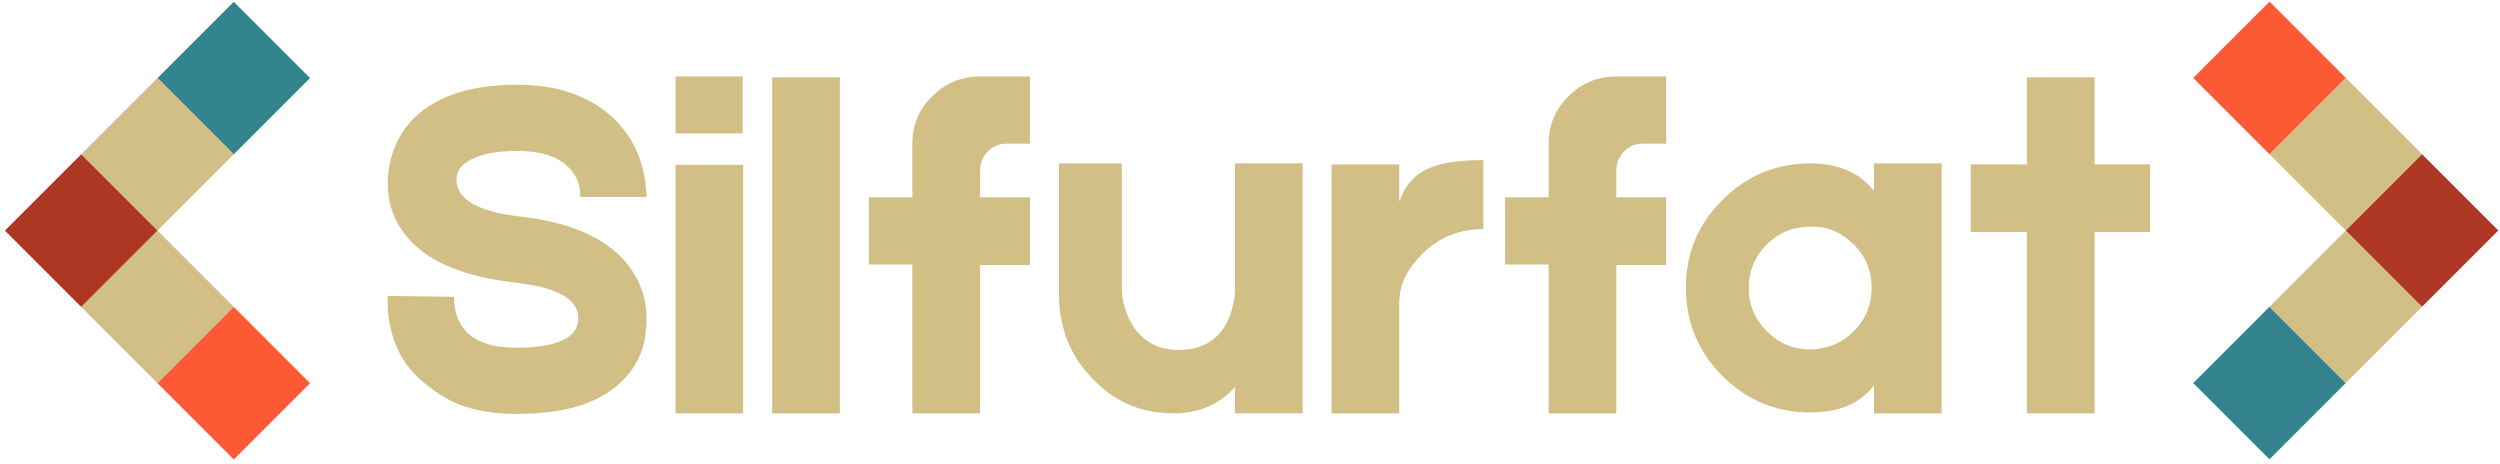 <?xml version="1.0" encoding="UTF-8"?><svg id="a" xmlns="http://www.w3.org/2000/svg" width="424" height="78.67" xmlns:xlink="http://www.w3.org/1999/xlink" viewBox="0 0 424 78.67"><defs><clipPath id="b"><rect x="26.67" width="26.67" height="26.67" fill="none" stroke-width="0"/></clipPath><clipPath id="c"><rect x="30.5" y="4.09" width="18.29" height="18.29" transform="translate(2.26 31.92) rotate(-45.01)" fill="none" stroke-width="0"/></clipPath><clipPath id="d"><rect x="13.33" y="12" width="26.67" height="28" fill="none" stroke-width="0"/></clipPath><clipPath id="e"><rect x="17.56" y="17.02" width="18.3" height="18.3" transform="translate(-10.68 26.55) rotate(-45)" fill="none" stroke-width="0"/></clipPath><clipPath id="f"><rect x="13.33" y="38.67" width="26.67" height="26.67" fill="none" stroke-width="0"/></clipPath><clipPath id="g"><rect x="17.56" y="42.9" width="18.3" height="18.3" transform="translate(-28.98 34.13) rotate(-45)" fill="none" stroke-width="0"/></clipPath><clipPath id="h"><rect x="26.67" y="52" width="26.67" height="26.67" fill="none" stroke-width="0"/></clipPath><clipPath id="i"><rect x="30.5" y="55.84" width="18.3" height="18.3" transform="translate(-34.34 47.07) rotate(-45)" fill="none" stroke-width="0"/></clipPath><clipPath id="j"><rect y="25.33" width="28" height="28" fill="none" stroke-width="0"/></clipPath><clipPath id="k"><rect x="4.62" y="29.96" width="18.3" height="18.3" transform="translate(-23.62 21.19) rotate(-45)" fill="none" stroke-width="0"/></clipPath><clipPath id="l"><rect x="370.67" y="52" width="28" height="26.67" fill="none" stroke-width="0"/></clipPath><clipPath id="m"><rect x="375.75" y="55.82" width="18.3" height="18.3" transform="translate(66.8 291.19) rotate(-45)" fill="none" stroke-width="0"/></clipPath><clipPath id="n"><rect x="384" y="38.67" width="28" height="26.67" fill="none" stroke-width="0"/></clipPath><clipPath id="o"><rect x="388.69" y="42.88" width="18.3" height="18.3" transform="translate(79.74 296.55) rotate(-45)" fill="none" stroke-width="0"/></clipPath><clipPath id="p"><rect x="384" y="12" width="28" height="28" fill="none" stroke-width="0"/></clipPath><clipPath id="q"><rect x="388.69" y="17" width="18.3" height="18.3" transform="translate(98.03 288.97) rotate(-45)" fill="none" stroke-width="0"/></clipPath><clipPath id="r"><rect x="370.67" width="28" height="26.67" fill="none" stroke-width="0"/></clipPath><clipPath id="s"><rect x="375.75" y="4.07" width="18.3" height="18.3" transform="translate(103.39 276.04) rotate(-45)" fill="none" stroke-width="0"/></clipPath><clipPath id="t"><rect x="397.33" y="25.33" width="26.67" height="28" fill="none" stroke-width="0"/></clipPath><clipPath id="u"><rect x="401.63" y="29.94" width="18.3" height="18.3" transform="translate(92.67 301.91) rotate(-45)" fill="none" stroke-width="0"/></clipPath></defs><path d="m87.42,70.19c-3.61,0-6.78-.52-9.5-1.56-2.2-.88-4.44-2.32-6.73-4.33-2.63-2.42-4.29-5.4-5-8.94-.28-1.15-.42-2.3-.42-3.46-.06-.38-.06-.76,0-1.15v-.56l11.23.15v-.08c0,2.03.44,3.7,1.31,5.02,1.64,2.46,4.67,3.69,9.1,3.69,7.11,0,10.67-1.67,10.67-5s-3.67-5.26-11-6.08c-4.21-.48-7.81-1.36-10.81-2.63-2.79-1.14-5.06-2.67-6.81-4.58-2.46-2.73-3.69-5.91-3.69-9.52,0-2.23.41-4.34,1.23-6.31.59-1.47,1.42-2.81,2.46-4.02,3.83-4.3,9.9-6.46,18.21-6.46,4.97,0,9.18.98,12.63,2.94,2.63,1.47,4.76,3.45,6.4,5.92,1.21,1.85,2.05,3.98,2.54,6.4.17.82.28,1.64.33,2.46.05.27.08.54.08.81v.5h-11.23v.08c.04-1.64-.37-3.03-1.23-4.19-1.75-2.46-4.93-3.69-9.52-3.69-2.79,0-5.09.35-6.9,1.06-2.24.88-3.35,2.14-3.35,3.77,0,3.39,3.63,5.49,10.9,6.31,8.21.93,14.11,3.47,17.73,7.63,2.4,2.85,3.6,6.05,3.6,9.6v.73c0,.33-.03.66-.08.98-.06.88-.17,1.7-.33,2.46-.54,2.2-1.58,4.14-3.1,5.83-1.81,2.02-4.24,3.57-7.31,4.67-3.06,1.04-6.85,1.56-11.4,1.56Z" fill="#d1bf86" stroke-width="0"/><path d="m125.96,12.96v9.67h-11.4v-9.67h11.4Zm.08,15v42.15h-11.48V27.96h11.48Z" fill="#d1bf86" stroke-width="0"/><path d="m142.44,13.11v57h-11.48V13.11h11.48Z" fill="#d1bf86" stroke-width="0"/><path d="m170.74,24.36c-1.27,0-2.33.44-3.21,1.31-.88.93-1.31,2.02-1.31,3.27v4.52h8.46v11.48h-8.46v25.17h-11.48v-25.25h-7.38v-11.4h7.38v-9.1c0-3.18,1.13-5.86,3.38-8.04,2.23-2.23,4.94-3.35,8.1-3.35h8.46v11.4h-3.94Z" fill="#d1bf86" stroke-width="0"/><path d="m179.59,27.71h10.67v21.31c0,.82.13,1.75.4,2.79.33,1.27.82,2.42,1.48,3.46,1.8,2.72,4.38,4.08,7.71,4.08,3.67,0,6.32-1.39,7.96-4.17.59-.98,1.03-2.14,1.31-3.46.22-.93.33-1.85.33-2.77v-21.25h11.48v42.4h-11.48v-4.44c-2.68,2.96-6.13,4.44-10.33,4.44-5.42.05-10.01-1.88-13.77-5.81-3.83-3.89-5.75-8.7-5.75-14.44v-22.15Z" fill="#d1bf86" stroke-width="0"/><path d="m237.31,34.19c.93-2.63,2.48-4.46,4.67-5.5,2.14-1.03,5.34-1.54,9.6-1.54v11.71c-4.16,0-7.63,1.43-10.42,4.27-2.57,2.52-3.85,5.28-3.85,8.29v18.69h-11.48V27.88h11.48v6.31Z" fill="#d1bf86" stroke-width="0"/><path d="m278.65,24.36c-1.27,0-2.33.44-3.21,1.31-.88.93-1.31,2.02-1.31,3.27v4.52h8.46v11.48h-8.46v25.17h-11.48v-25.25h-7.38v-11.4h7.38v-9.1c0-3.18,1.13-5.86,3.38-8.04,2.23-2.23,4.94-3.35,8.1-3.35h8.46v11.4h-3.94Z" fill="#d1bf86" stroke-width="0"/><path d="m317.83,27.71h11.48v42.4h-11.48v-4.75c-2.35,3.06-5.9,4.58-10.65,4.58-5.79.06-10.77-1.96-14.94-6.06-4.16-4.09-6.26-9.07-6.31-14.92-.06-5.8,1.97-10.78,6.08-14.94,4.09-4.15,9.07-6.26,14.92-6.31,4.8,0,8.44,1.56,10.9,4.67v-4.67Zm-3.44,28.46c2.03-2.03,3.04-4.48,3.04-7.38s-1.04-5.42-3.13-7.4c-2.07-2.07-4.5-3.05-7.29-2.94-2.91,0-5.36,1.01-7.38,3.02-2.03,2.03-3.04,4.49-3.04,7.4s1.04,5.29,3.13,7.38c2.01,2.02,4.47,3.02,7.38,3.02,2.94-.09,5.38-1.13,7.29-3.1Z" fill="#d1bf86" stroke-width="0"/><path d="m364.66,27.88v11.48h-9.42v30.75h-11.48v-30.75h-9.52v-11.48h9.52v-14.77h11.48v14.77h9.42Z" fill="#d1bf86" stroke-width="0"/><g clip-path="url(#b)"><g clip-path="url(#c)"><path d="m39.65.3l12.94,12.93-12.94,12.94-12.94-12.94L39.65.3Z" fill="#33848e" stroke-width="0"/></g></g><g clip-path="url(#d)"><g clip-path="url(#e)"><path d="m26.71,13.23l12.94,12.94-12.94,12.94-12.94-12.94,12.94-12.94Z" fill="#d1bf86" stroke-width="0"/></g></g><g clip-path="url(#f)"><g clip-path="url(#g)"><path d="m26.71,39.11l12.94,12.94-12.94,12.94-12.94-12.94,12.94-12.94Z" fill="#d1bf86" stroke-width="0"/></g></g><g clip-path="url(#h)"><g clip-path="url(#i)"><path d="m39.65,52.05l12.94,12.94-12.94,12.94-12.94-12.94,12.94-12.94Z" fill="#fd5934" stroke-width="0"/></g></g><g clip-path="url(#j)"><g clip-path="url(#k)"><path d="m13.77,26.17l12.94,12.94-12.94,12.94L.83,39.11l12.94-12.94Z" fill="#ae3724" stroke-width="0"/></g></g><g clip-path="url(#l)"><g clip-path="url(#m)"><path d="m384.9,77.9l-12.94-12.94,12.94-12.94,12.94,12.94-12.94,12.94Z" fill="#33848e" stroke-width="0"/></g></g><g clip-path="url(#n)"><g clip-path="url(#o)"><path d="m397.84,64.96l-12.94-12.94,12.94-12.94,12.94,12.94-12.94,12.94Z" fill="#d1bf86" stroke-width="0"/></g></g><g clip-path="url(#p)"><g clip-path="url(#q)"><path d="m397.84,39.09l-12.94-12.94,12.94-12.94,12.94,12.94-12.94,12.94Z" fill="#d1bf86" stroke-width="0"/></g></g><g clip-path="url(#r)"><g clip-path="url(#s)"><path d="m384.9,26.15l-12.94-12.94,12.94-12.94,12.94,12.94-12.94,12.94Z" fill="#fd5934" stroke-width="0"/></g></g><g clip-path="url(#t)"><g clip-path="url(#u)"><path d="m410.78,52.03l-12.94-12.94,12.94-12.94,12.94,12.94-12.94,12.94Z" fill="#ae3724" stroke-width="0"/></g></g></svg>